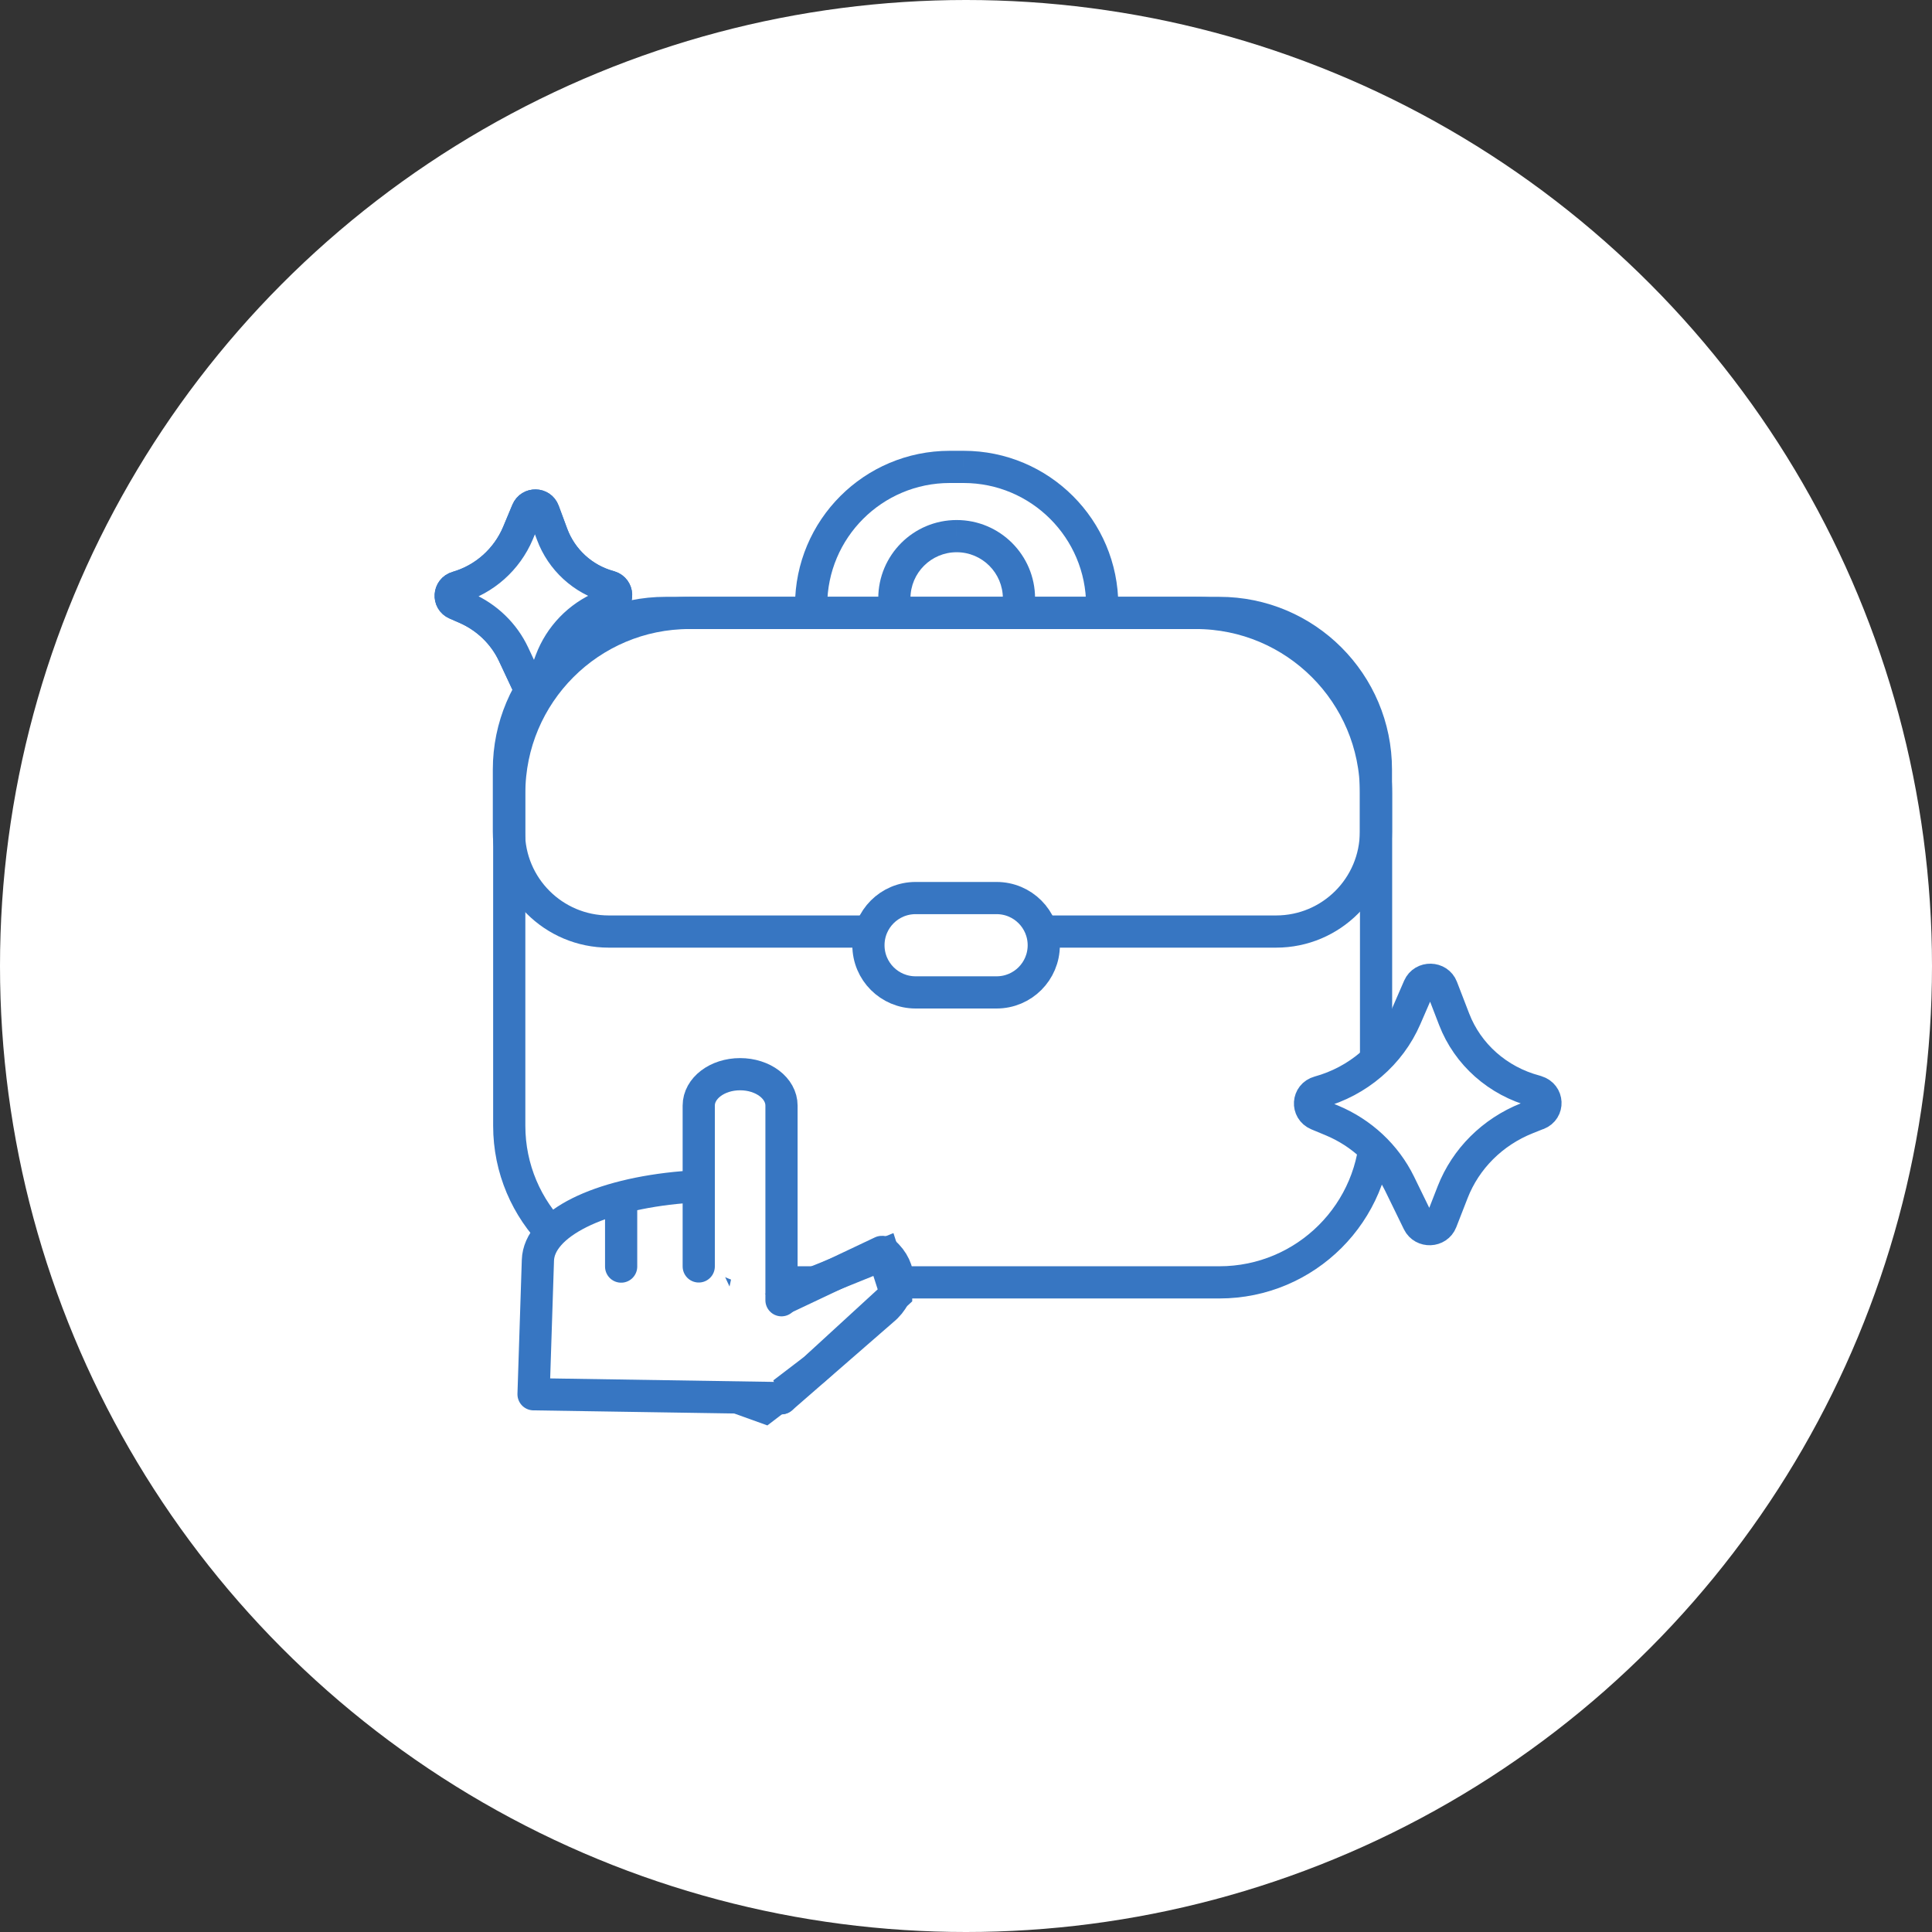 <?xml version="1.0" encoding="UTF-8"?>
<svg id="Layer_1" xmlns="http://www.w3.org/2000/svg" version="1.1" viewBox="0 0 120 120">
  <rect x="0" y="0" width="120" height="120" fill="#333333" stroke="none"/>
  <!-- Generator: Adobe Illustrator 29.5.1, SVG Export Plug-In . SVG Version: 2.1.0 Build 141)  -->
  <defs>
    <style>
      .st0, .st1, .st2 {
        fill: none;
      }

      .st1, .st3, .st4, .st2 {
        stroke: #3776c2;
        stroke-width: 2px;
      }

      .st1, .st4 {
        stroke-linecap: round;
        stroke-linejoin: round;
      }

      .st3, .st5, .st4 {
        fill: #fff;
      }

      .st6 {
        fill: #3776c2;
      }
    </style>
  </defs>
  <circle class="st5" cx="60" cy="60" r="60"/>
  <circle class="st0" cx="60" cy="60" r="60"/>
  <path class="st2" d="M42.82,38.07h31.45c6.18,0,11.2,5.01,11.2,11.2v20.65c0,5.38-4.36,9.73-9.73,9.73h-34.38c-5.38,0-9.73-4.36-9.73-9.73v-20.65c0-6.18,5.01-11.2,11.2-11.2Z"/>
  <path class="st2" d="M41.35,38.07h34.38c5.38,0,9.73,4.36,9.73,9.73v3.86c0,3.42-2.77,6.2-6.2,6.2h-41.45c-3.42,0-6.2-2.77-6.2-6.2v-3.86c0-5.38,4.36-9.73,9.73-9.73Z"/>
  <path class="st4" d="M37.94,37.48l-.49.2c-1.49.62-2.66,1.83-3.23,3.34l-.5,1.33c-.17.45-.79.47-1,.04l-.82-1.75c-.6-1.28-1.66-2.3-2.96-2.87l-.62-.27c-.47-.2-.42-.88.07-1.02,1.7-.49,3.09-1.73,3.78-3.36l.58-1.39c.19-.45.84-.44,1.01.02l.53,1.43c.59,1.59,1.91,2.8,3.54,3.25l.06.02c.48.15.51.82.05,1.02h0Z"/>
  <path class="st4" d="M95.53,69.18l-.7.28c-2.13.85-3.79,2.51-4.6,4.58l-.71,1.82c-.24.62-1.13.65-1.42.06l-1.17-2.4c-.86-1.76-2.36-3.16-4.21-3.93l-.89-.37c-.66-.28-.6-1.2.09-1.39,2.43-.67,4.41-2.37,5.38-4.61l.83-1.91c.27-.62,1.19-.6,1.43.03l.76,1.97c.84,2.18,2.71,3.84,5.04,4.46l.09.03c.69.21.73,1.13.07,1.39h0Z"/>
  <path class="st4" d="M37.94,37.48l-.49.2c-1.49.62-2.66,1.83-3.23,3.34l-.5,1.33c-.17.45-.79.47-1,.04l-.82-1.75c-.6-1.28-1.66-2.3-2.96-2.87l-.62-.27c-.47-.2-.42-.88.07-1.02,1.7-.49,3.09-1.73,3.78-3.36l.58-1.39c.19-.45.84-.44,1.01.02l.53,1.43c.59,1.59,1.91,2.8,3.54,3.25l.06.02c.48.15.51.82.05,1.02h0Z"/>
  <path class="st6" d="M58.99,29v1h.86v-2h-.86v1ZM59.85,29v1c4.2,0,7.61,3.41,7.61,7.61h2c0-5.31-4.3-9.61-9.61-9.61v1ZM58.99,29v-1c-5.31,0-9.61,4.3-9.61,9.61h2c0-4.2,3.41-7.61,7.61-7.61v-1Z"/>
  <path class="st6" d="M59.42,33.3v1c1.59,0,2.87,1.29,2.87,2.87h2c0-2.69-2.18-4.87-4.87-4.87v1ZM59.42,33.3v-1c-2.69,0-4.87,2.18-4.87,4.87h2c0-1.59,1.29-2.87,2.87-2.87v-1Z"/>
  <path class="st3" d="M56.87,55.78h5.03c1.62,0,2.93,1.31,2.93,2.93h0c0,1.62-1.31,2.93-2.93,2.93h-5.03c-1.62,0-2.93-1.31-2.93-2.93h0c0-1.62,1.31-2.93,2.93-2.93Z"/>
  <path class="st3" d="M55.66,80.39l-5.08,4.66-3.09,2.36-2.78-1-.42-6.5.94-4.4,3.56,4.87,6.08-2.46.79,2.46Z"/>
  <path class="st5" d="M42.44,73.74c-5.24.44-8.96,2.27-9.03,4.54l-.27,8.32,15.4.24"/>
  <path class="st1" d="M42.44,73.74c-5.24.44-8.96,2.27-9.03,4.54l-.27,8.32,15.4.24"/>
  <path class="st5" d="M43.4,78.66v-9.99c0-1.08,1.15-1.95,2.57-1.95s2.57.87,2.57,1.95v12.09"/>
  <path class="st1" d="M43.4,78.66v-9.99c0-1.08,1.15-1.95,2.57-1.95s2.57.87,2.57,1.95v12.09"/>
  <path class="st1" d="M48.83,80.57l5.94-2.81s.09-.01.13.02c1.17,1.01,1.15,2.59-.06,3.58l-6.31,5.49"/>
  <path class="st1" d="M38.58,75.21v3.46"/>
</svg>